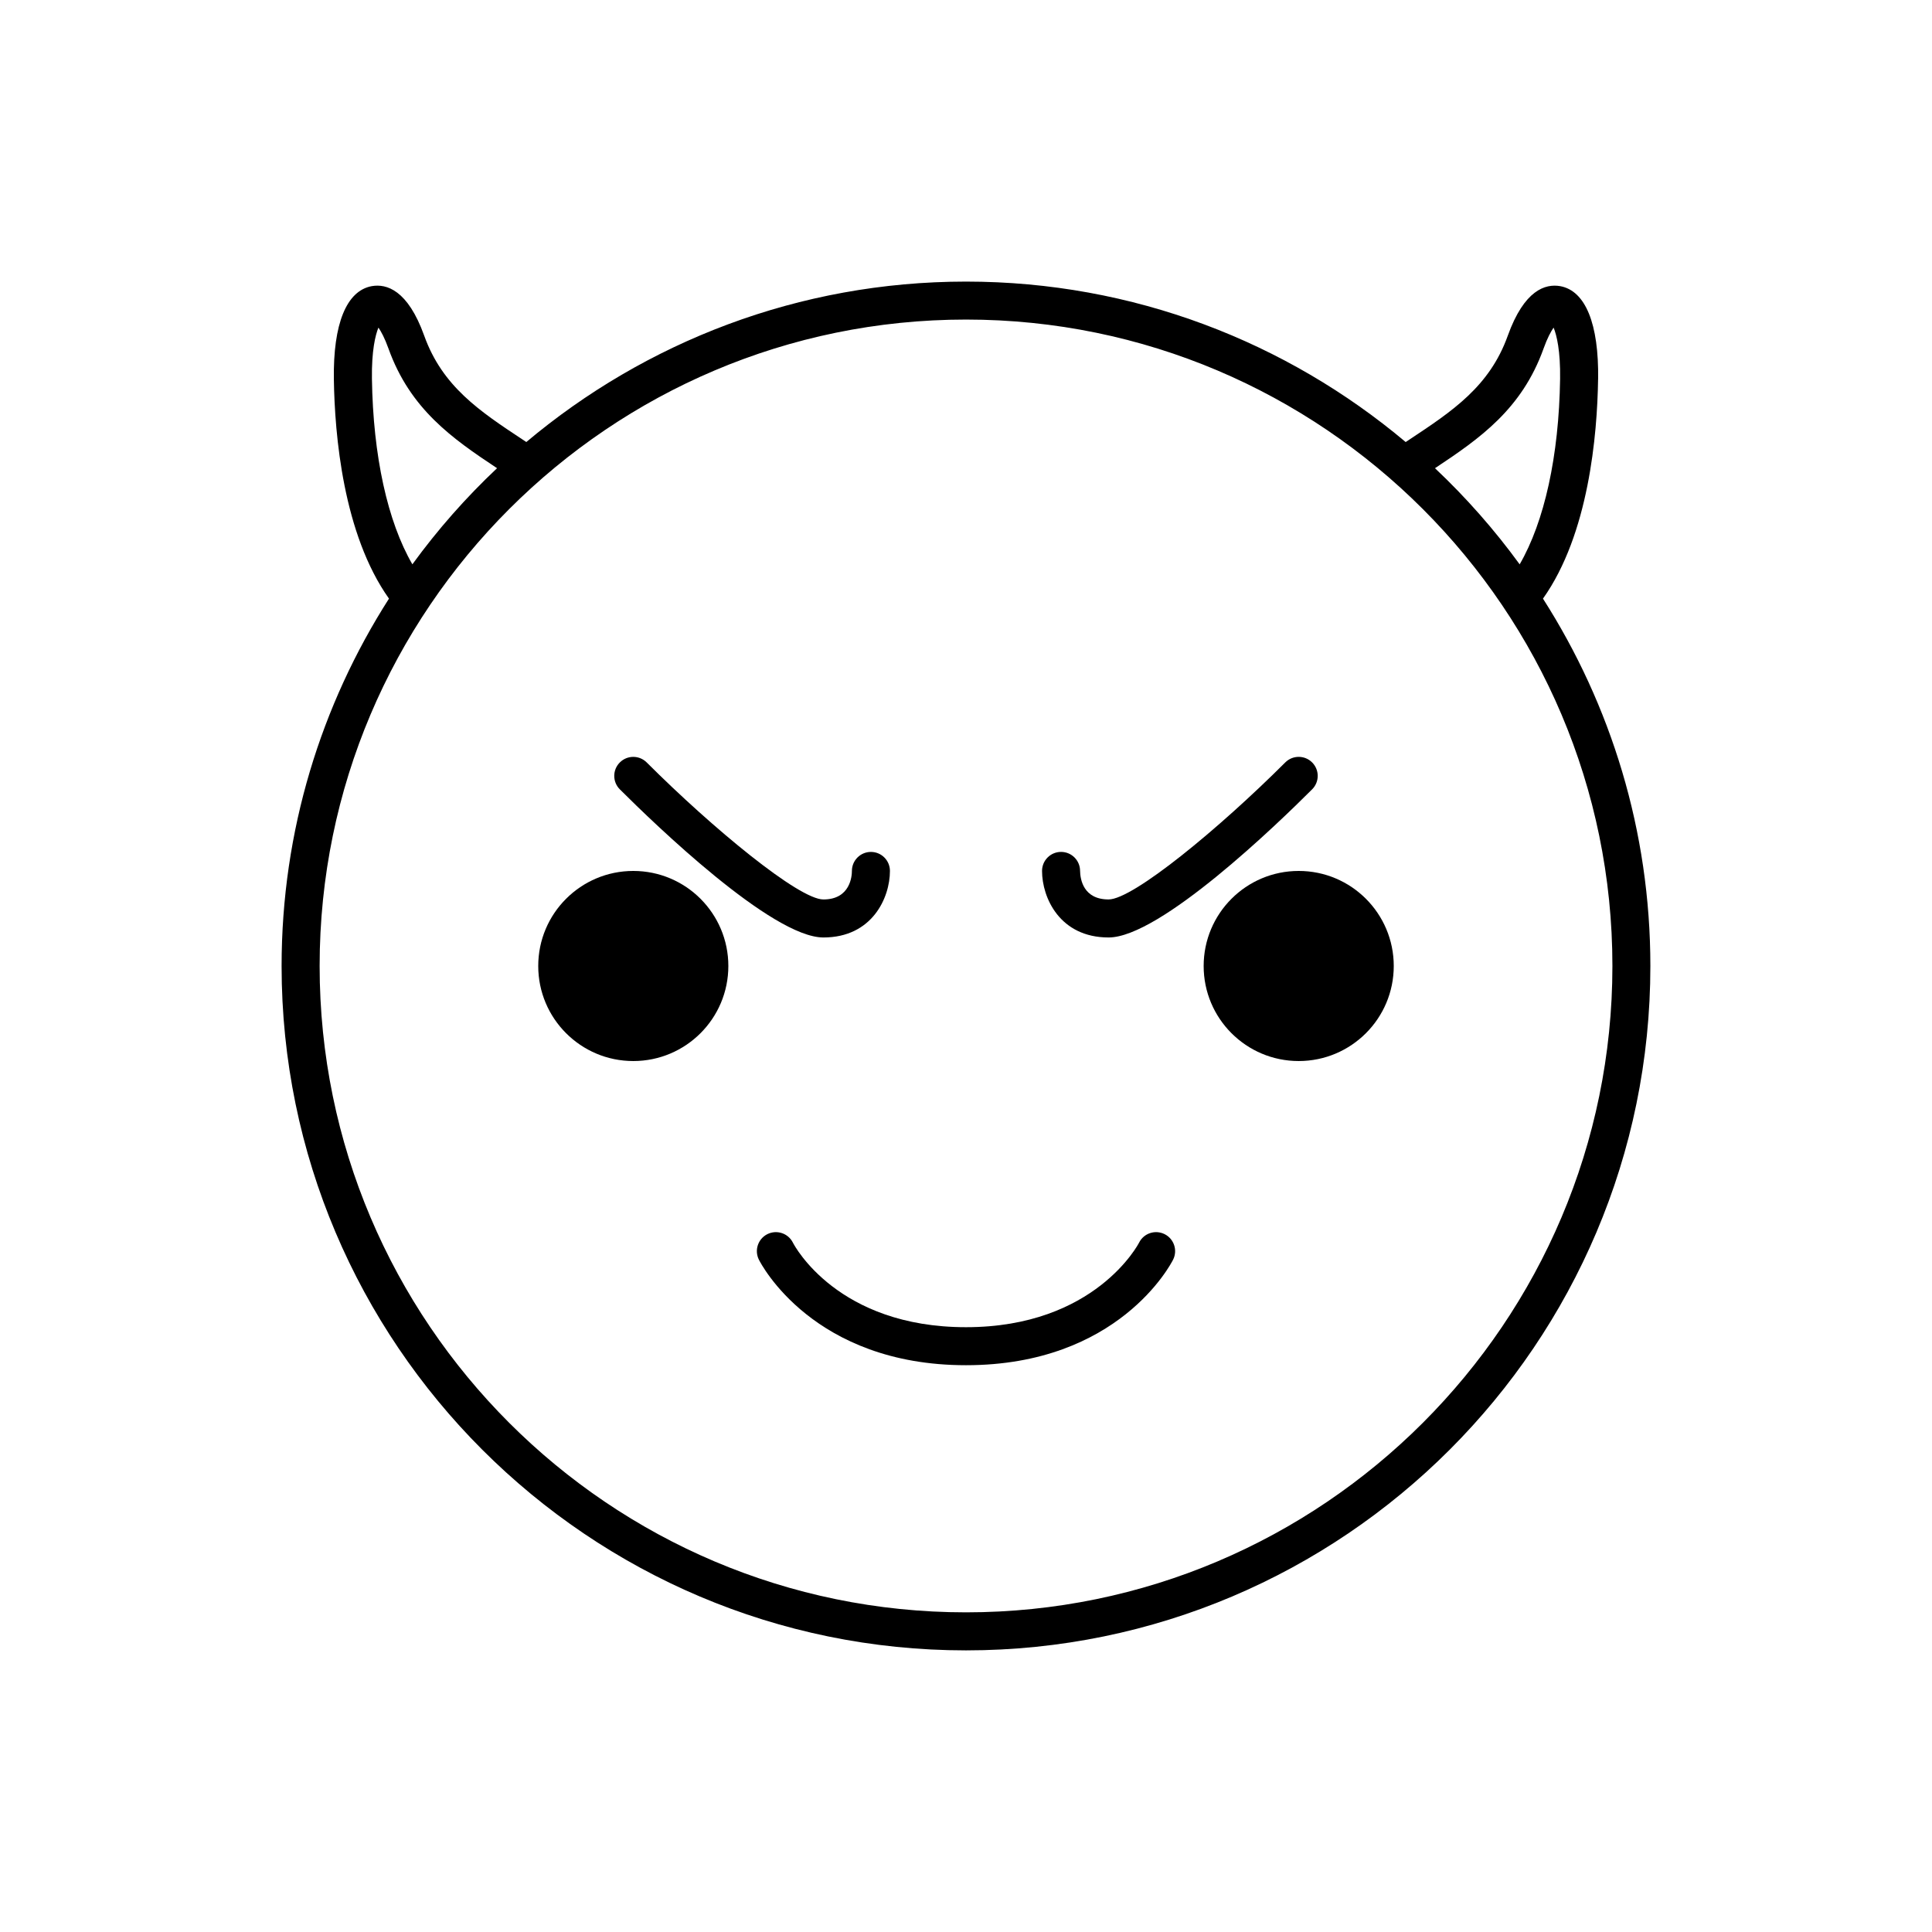 <?xml version="1.0" encoding="UTF-8"?>
<!-- Uploaded to: ICON Repo, www.svgrepo.com, Generator: ICON Repo Mixer Tools -->
<svg fill="#000000" width="800px" height="800px" version="1.1" viewBox="144 144 512 512" xmlns="http://www.w3.org/2000/svg">
 <g>
  <path d="m337.02 400c0 13.91-11.277 25.188-25.191 25.188-13.914 0-25.191-11.277-25.191-25.188 0-13.914 11.277-25.191 25.191-25.191 13.914 0 25.191 11.277 25.191 25.191"/>
  <path d="m513.36 400c0 13.91-11.277 25.188-25.191 25.188-13.91 0-25.188-11.277-25.188-25.188 0-13.914 11.277-25.191 25.188-25.191 13.914 0 25.191 11.277 25.191 25.191"/>
  <path d="m452.63 471.06c-2.5-1.238-5.516-0.238-6.762 2.254-0.113 0.227-11.598 22.406-45.871 22.406-33.961 0-45.418-21.52-45.871-22.406-1.246-2.488-4.266-3.492-6.762-2.254-2.488 1.246-3.496 4.273-2.254 6.762 0.57 1.141 14.449 27.973 54.887 27.973s54.316-26.832 54.891-27.977c1.242-2.488 0.23-5.512-2.258-6.758z"/>
  <path d="m362.21 392.44c12.938 0 17.633-10.543 17.633-17.633 0-2.785-2.258-5.039-5.039-5.039s-5.039 2.254-5.039 5.039c0 1.258-0.363 7.559-7.559 7.559-6.488 0-29.352-18.848-46.82-36.309-1.969-1.969-5.152-1.969-7.125 0-1.969 1.969-1.969 5.152 0 7.125 9.219 9.207 40.328 39.258 53.949 39.258z"/>
  <path d="m437.79 392.44c13.621 0 44.734-30.051 53.941-39.262 1.969-1.969 1.969-5.152 0-7.125-1.969-1.969-5.152-1.969-7.125 0-17.465 17.465-40.328 36.309-46.816 36.309-6.691 0-7.512-5.32-7.559-7.559 0-2.785-2.258-5.039-5.039-5.039s-5.039 2.254-5.039 5.039c0.004 7.094 4.699 17.637 17.637 17.637z"/>
  <path d="m567.52 244.52c0.215-14.707-3.356-23.473-10.051-24.688-3.906-0.68-9.531 0.977-13.898 13.148-4.82 13.453-14.688 19.98-26.113 27.543l-0.938 0.625c-31.539-26.516-72.188-42.523-116.52-42.523-44.332 0-84.973 16.012-116.52 42.516l-0.922-0.609c-11.438-7.566-21.305-14.098-26.133-27.555-4.367-12.176-10.004-13.824-13.898-13.148-6.695 1.215-10.27 9.98-10.051 24.688 0.215 14.691 2.465 41.035 14.605 58.125-17.984 28.152-28.457 61.543-28.457 97.355 0 100.01 81.359 181.37 181.37 181.37s181.37-81.359 181.37-181.37c0-35.812-10.473-69.199-28.461-97.352 12.141-17.086 14.387-43.426 14.605-58.125zm-14.465-8.137c0.996-2.793 1.953-4.539 2.664-5.562 0.828 2 1.828 6.195 1.723 13.547-0.301 20.52-4.172 37.902-10.715 49.188-6.68-9.18-14.199-17.703-22.441-25.477 11.906-7.894 23.02-15.664 28.77-31.695zm-310.49 7.984c-0.105-7.352 0.898-11.547 1.723-13.547 0.715 1.023 1.668 2.777 2.664 5.562 5.75 16.027 16.863 23.801 28.773 31.695-8.246 7.769-15.758 16.289-22.441 25.473-6.555-11.285-10.418-28.672-10.719-49.184zm157.44 326.92c-94.453 0-171.3-76.84-171.3-171.3 0-94.453 76.84-171.3 171.3-171.3 94.453 0 171.3 76.84 171.3 171.3-0.004 94.457-76.844 171.3-171.3 171.3z"/>
 </g>
</svg>